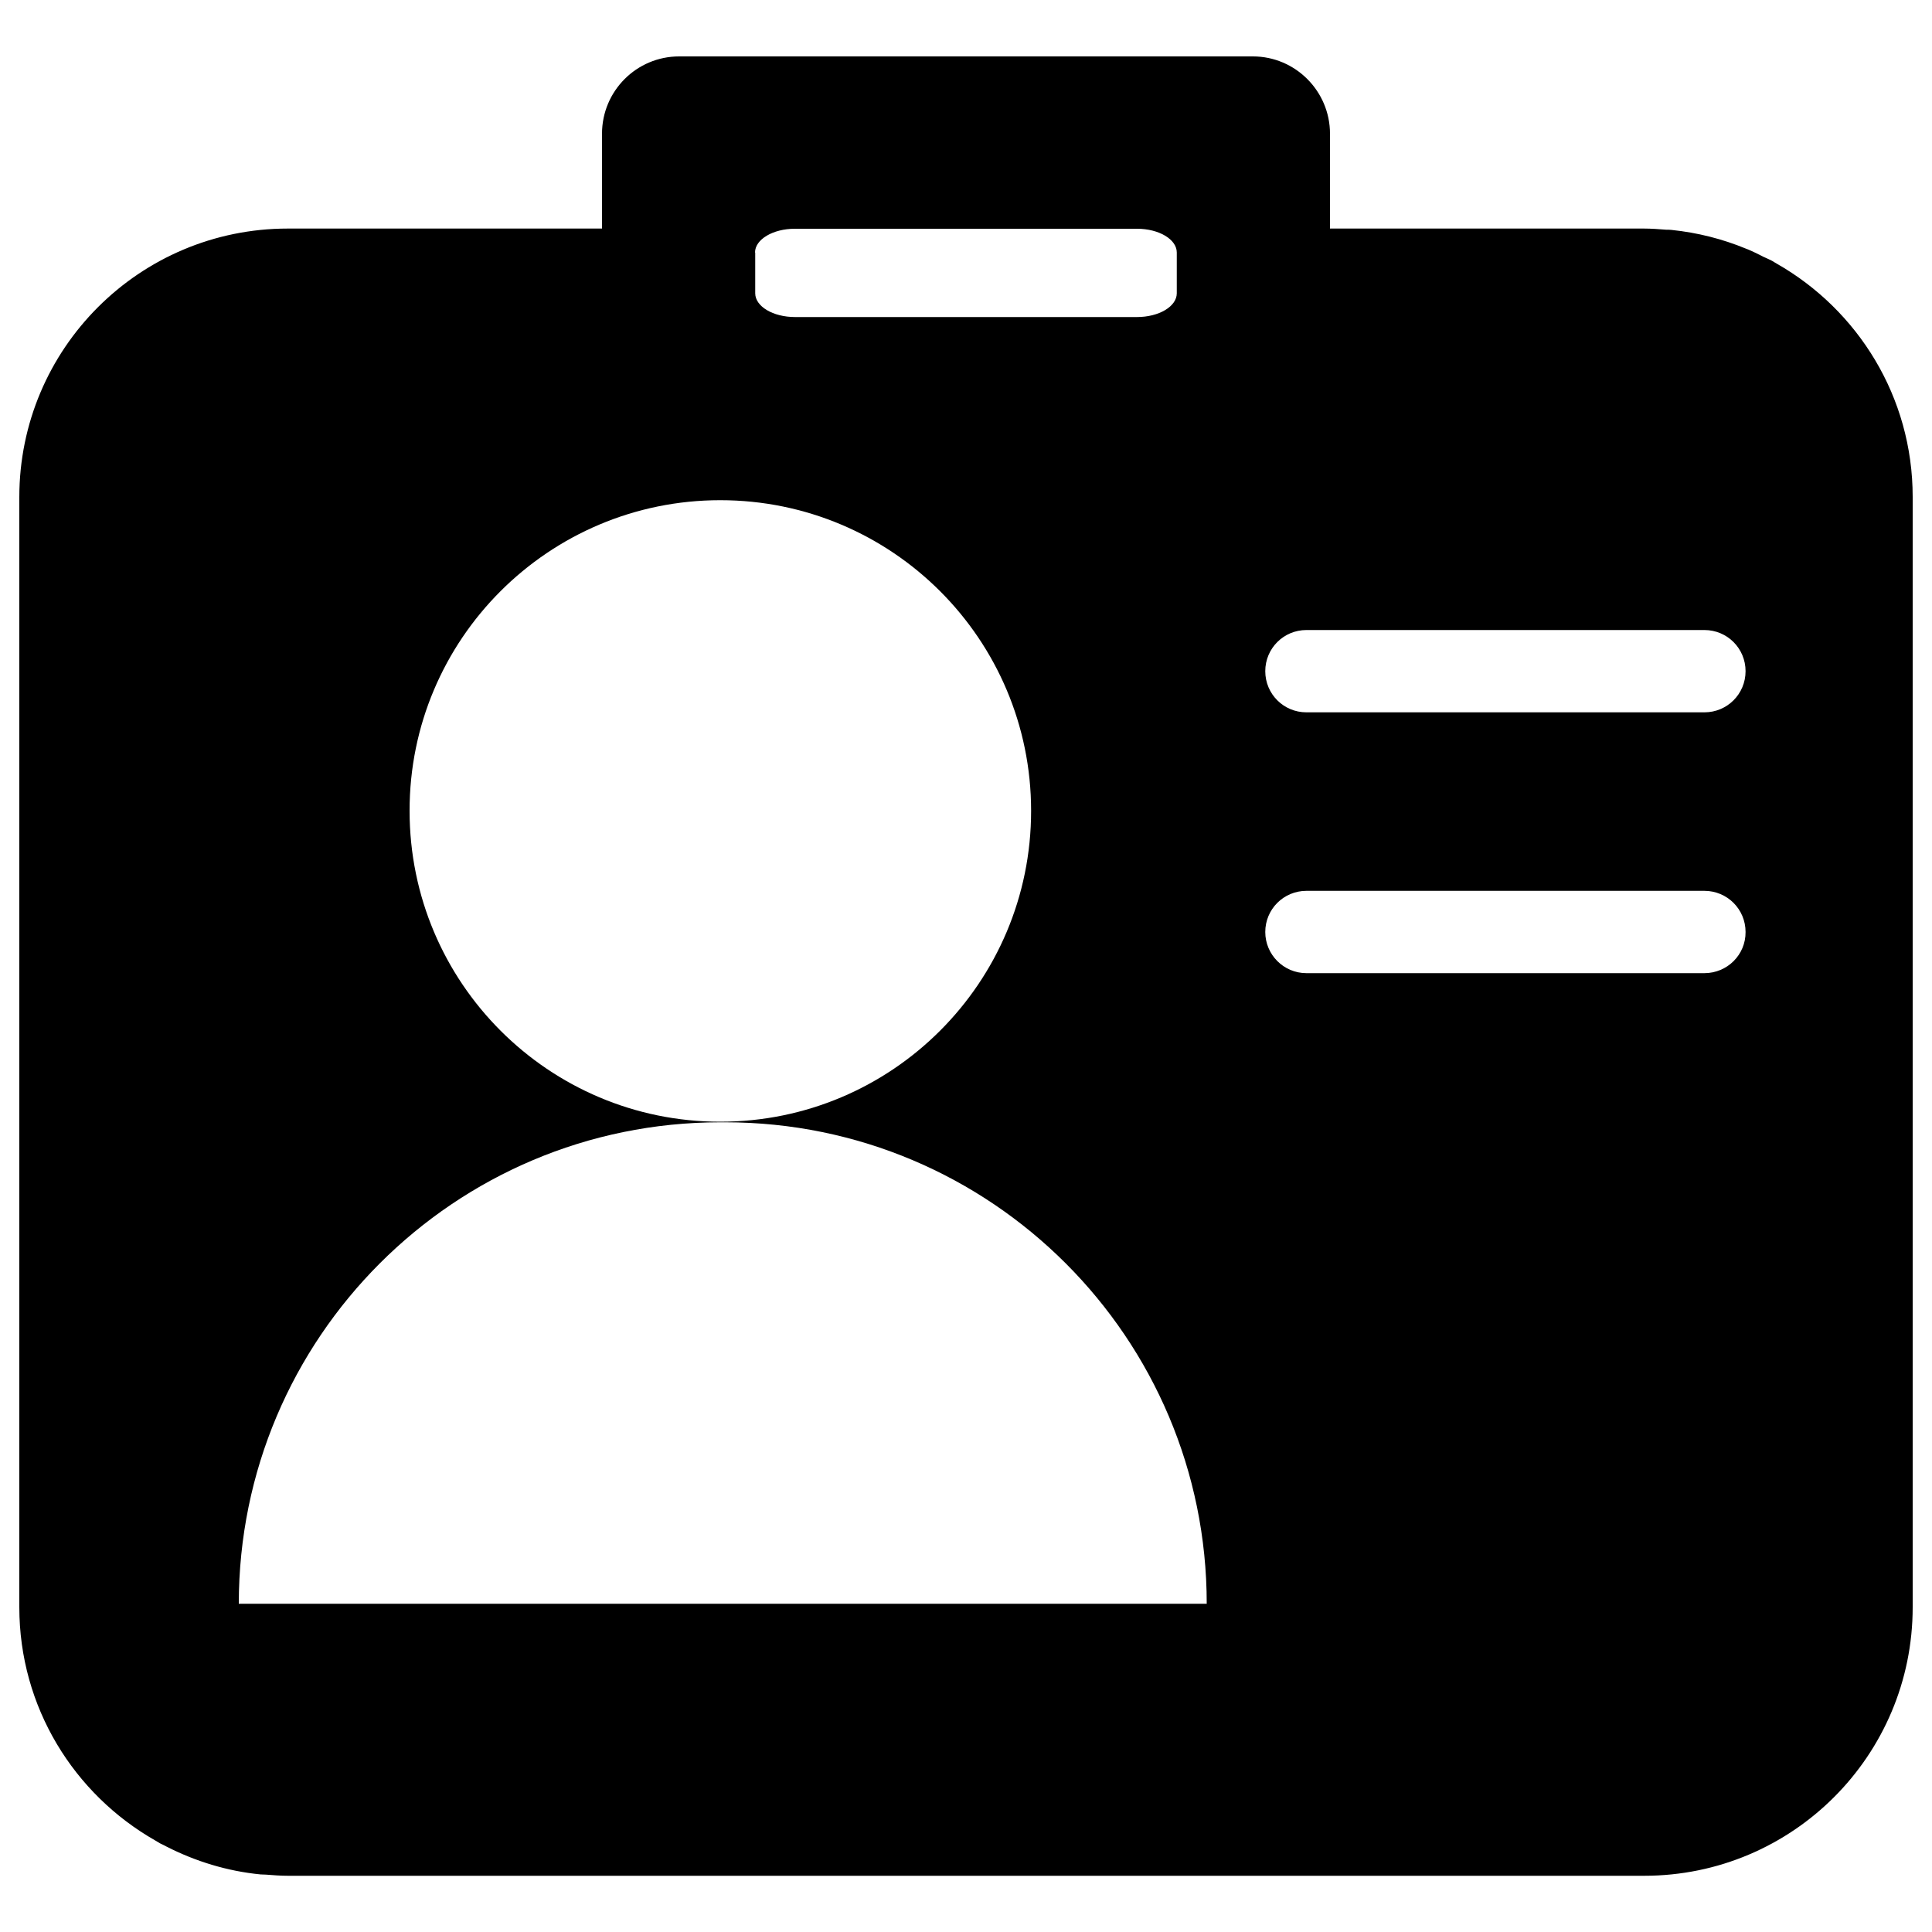 <?xml version="1.0" encoding="utf-8"?>
<!-- Svg Vector Icons : http://www.onlinewebfonts.com/icon -->
<!DOCTYPE svg PUBLIC "-//W3C//DTD SVG 1.1//EN" "http://www.w3.org/Graphics/SVG/1.1/DTD/svg11.dtd">
<svg version="1.1" xmlns="http://www.w3.org/2000/svg" xmlns:xlink="http://www.w3.org/1999/xlink" x="0px" y="0px" viewBox="0 0 1000 1000" enable-background="new 0 0 1000 1000" xml:space="preserve">
<g><path d="M919.7,136.5c-0.8-0.4-1.6-1-2.5-1.5c-1.5-0.8-3-1.4-4.5-2.1c-2.5-1.3-5.1-2.6-7.7-3.7c-0.4-0.2-0.9-0.3-1.3-0.5c-12.1-5-25-8.3-38.6-9.7c-0.9-0.1-1.8-0.1-2.7-0.1c-3.8-0.3-7.6-0.6-11.5-0.6h0H688.4V69.2c0-22-17.9-40-39.9-40h-297c-22,0-39.9,17.9-39.9,40v49.1H149c-76.8,0-139,62.2-139,139v301.1v273.5v0c0,51.8,28.4,96.8,70.3,120.7c0.8,0.5,1.6,1,2.5,1.5c1.2,0.6,2.4,1.1,3.6,1.8c14.8,7.5,31.1,12.6,48.5,14.3c0.9,0.1,1.8,0,2.7,0.1c3.8,0.3,7.6,0.6,11.5,0.6h0h438.4H851c76.8,0,139-62.2,139-139V530.7V257.2v0C990,205.4,961.6,160.4,919.7,136.5z M390.8,130.7c0-6.8,9.3-12.3,20.6-12.3h177.1c11.4,0,20.6,5.5,20.6,12.3v21.1c0,6.8-9.2,12.3-20.6,12.3H411.5c-11.4,0-20.6-5.5-20.6-12.3V130.7z M372.8,258.9c88.9,0,160.9,72,160.9,160.8c0,88.9-72,160.9-160.9,160.9c-88.8,0-160.8-72-160.8-160.9C211.9,330.9,284,258.9,372.8,258.9z M123.6,830.1c0-137.6,111.6-249.2,249.2-249.2h2.6c137.6,0,249.2,111.6,249.2,249.2H123.6z M882.2,503.7h-206c-11.8,0-21.3-9.6-21.3-21.3c0-11.8,9.5-21.3,21.3-21.3h206c11.8,0,21.3,9.5,21.3,21.3C903.6,494.2,894,503.7,882.2,503.7z M882.2,368.7h-206c-11.8,0-21.3-9.5-21.3-21.3c0-11.8,9.5-21.3,21.3-21.3h206c11.8,0,21.3,9.5,21.3,21.3S894,368.7,882.2,368.7z"/></g>
</svg>